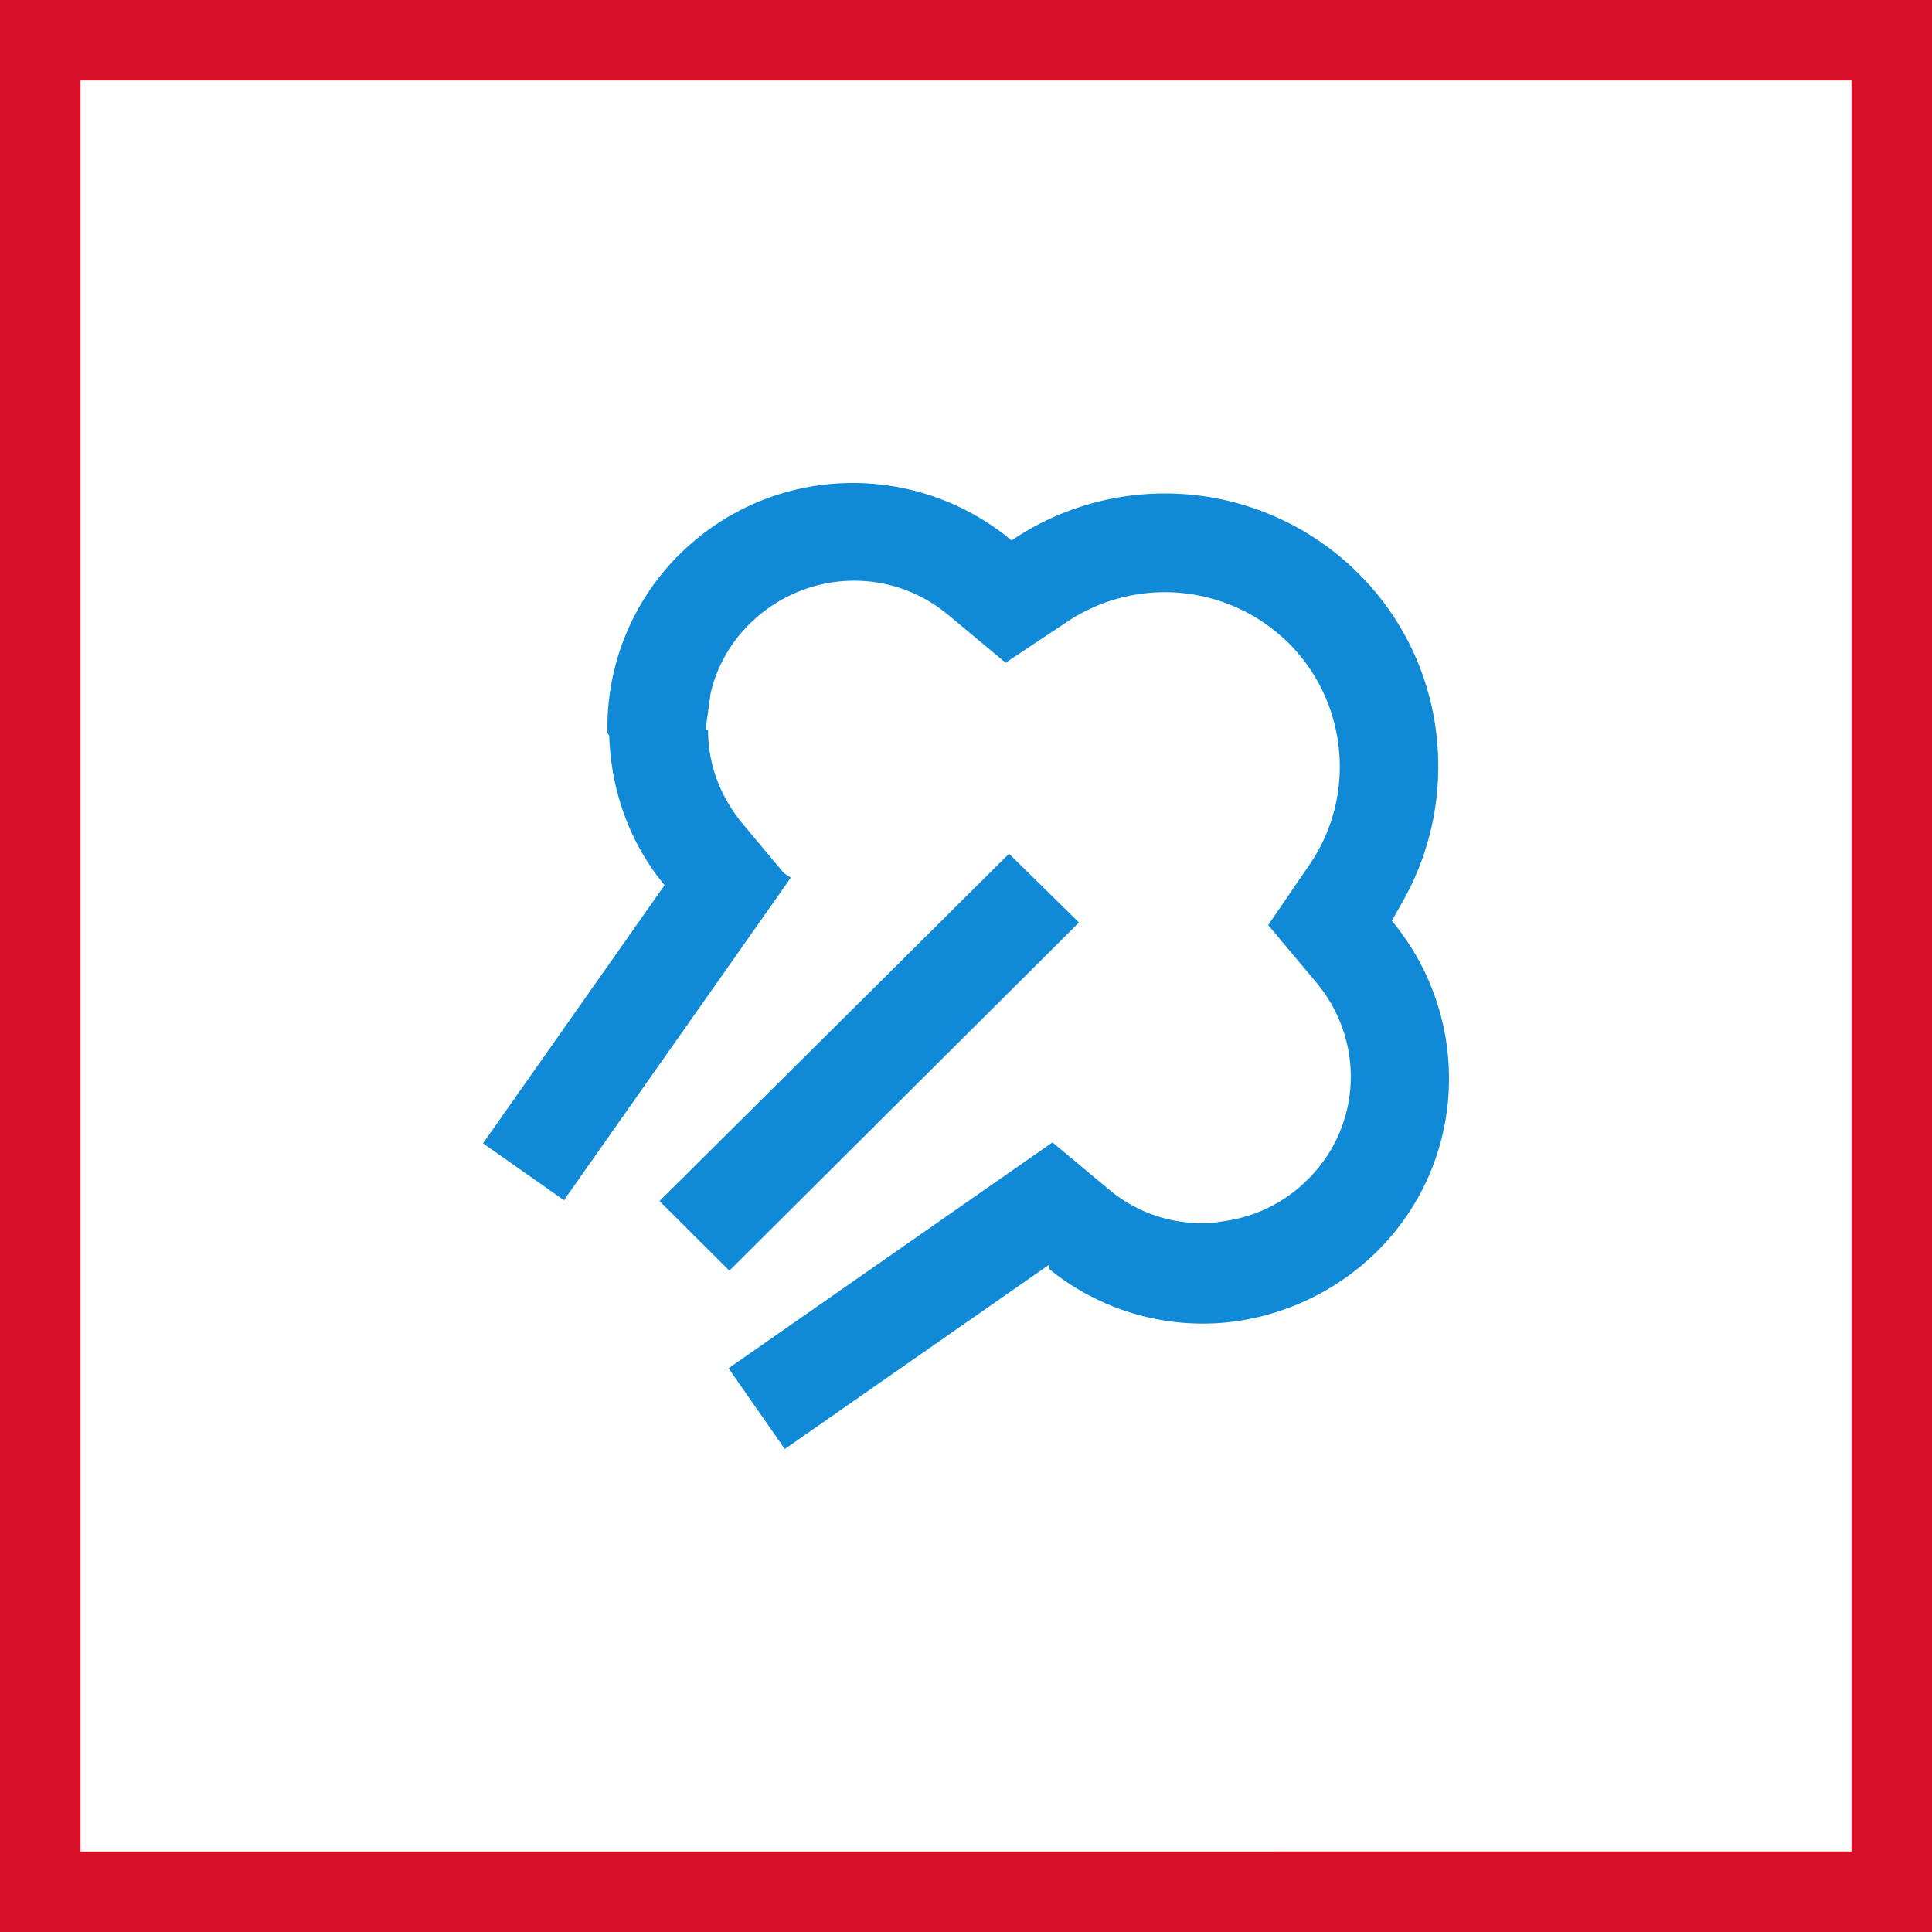 <svg xmlns="http://www.w3.org/2000/svg" width="48" height="48" fill="none" viewBox="0 0 48 48"><rect x="0" y="0" width="48" height="48" fill="#333333" stroke="none"/><g clip-path="url(#a)"><path fill="#fff" stroke="#D7102A" stroke-width="2" d="M47 1v46H1V1h46Z"/><path fill="#108AD7" d="M16.892 13.764c2.266-2.237 5.826-2.343 8.24-.338a6.807 6.807 0 0 1 8.62.824c2.184 2.175 2.563 5.5 1.136 8.08l-.308.548c1.99 2.384 1.905 5.949-.36 8.206a6.238 6.238 0 0 1-3.75 1.772 6.058 6.058 0 0 1-4.406-1.329v-.105L19.498 36 18.1 33.995l8.048-5.612 1.42 1.183a3.569 3.569 0 0 0 2.67.801l.275-.043a3.622 3.622 0 0 0 1.969-1.012c1.356-1.329 1.44-3.46.211-4.915l-1.185-1.414 1.038-1.518c1.165-1.71.932-4.031-.53-5.487a4.373 4.373 0 0 0-5.508-.527l-1.524 1.014-1.42-1.183c-1.46-1.223-3.58-1.117-4.934.212a3.546 3.546 0 0 0-.975 1.729l-.126.908h.062c0 .823.276 1.624.848 2.32l1.038 1.244.17.108-.043.061-.042.064-5.55 7.891L12 28.406l4.511-6.414c-.89-1.076-1.333-2.385-1.375-3.715-.042-.063-.065-.104-.044-.105a6.056 6.056 0 0 1 1.8-4.409Z"/><path fill="#108AD7" d="m26.806 22.92-8.685 8.65-1.736-1.73 8.684-8.629 1.737 1.708Z"/></g><defs><clipPath id="a"><path fill="#fff" d="M0 0h48v48H0z"/></clipPath></defs></svg>